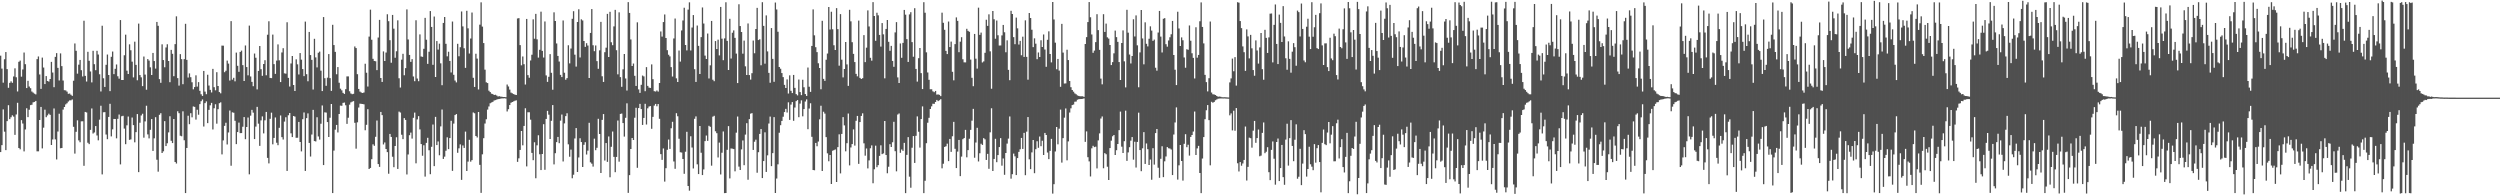 <svg xmlns="http://www.w3.org/2000/svg" width="1920" height="150"><path fill="#4f4f4f" d="M0 42.731h1v74.078H0zM1 52.691h1v58.796H1zM2 63.468h1v20.553H2zM3 45.5h1v55.644H3zM4 40.006h1v75.32H4zM5 53.099h1v39.925H5zM6 67.424h1v13.354H6zM7 63.618h1v27.89H7zM8 62.481h1v27.559H8zM9 63.572h1v25.024H9zM10 58.703h1v30.826H10zM11 52.497h1v51.077H11zM12 59.352h1v28.539H12zM13 70.244h1v8.708H13zM14 47.45h1v66.226H14zM15 46.533h1v68.157H15zM16 58.874h1v33.366H16zM17 53.355h1v41.534H17zM18 40.362h1v75.923H18zM19 49.285h1v50.165H19zM20 67.635h1v15.499H20zM21 62.075h1v27.874H21zM22 66.445h1v17.819H22zM23 67.752h1v12.969H23zM24 70.28h1v10.139H24zM25 71.13h1v7.478H25zM26 71.913h1v6.357H26zM27 72.488h1v5.031H27zM28 45.399h1v70.847H28zM29 43.356h1v72.883H29zM30 57.184h1v34.975H30zM31 68.227h1v13.877H31zM32 44.225h1v69.769H32zM33 51.871h1v46.164H33zM34 64.545h1v19.666H34zM35 58.437h1v31.574H35zM36 62.193h1v26.443H36zM37 62.657h1v24.619H37zM38 60.697h1v27.535H38zM39 47.506h1v63.873H39zM40 55.706h1v51.426H40zM41 66.98h1v16.343H41zM42 43.67h1v63.377H42zM43 40.829h1v81.633H43zM44 52.12h1v48.891H44zM45 61.792h1v25.569H45zM46 41.027h1v72.854H46zM47 50.783h1v62.901H47zM48 61.866h1v22.285H48zM49 69.266h1v12.905H49zM50 69.414h1v10.768H50zM51 70.358h1v8.954H51zM52 72.018h1v5.963H52zM53 71.813h1v5.284H53zM54 72.737h1v4.337H54zM55 73.615h1v2.759H55zM56 61.995h1v35.385H56zM57 33.377h1v84.58H57zM58 39.019h1v62.2H58zM59 56.588h1v35.815H59zM60 49.65h1v58.183H60zM61 46.017h1v63.259H61zM62 53.932h1v39.262H62zM63 58.718h1v34.391H63zM64 15.908h1v111.409H64zM65 58.248h1v27.727H65zM66 62.596h1v23.795H66zM67 39.8h1v69.836H67zM68 46.699h1v64.011H68zM69 54.907h1v44.814H69zM70 63.266h1v20.056H70zM71 39.027h1v63.512H71zM72 49.303h1v52.45H72zM73 53.923h1v42.914H73zM74 38.999h1v65.038H74zM75 41.907h1v65.852H75zM76 57.04h1v34.884H76zM77 70.264h1v10.938H77zM78 19.749h1v114.172H78zM79 60.1h1v26.126H79zM80 66.775h1v19.354H80zM81 49.775h1v53.538H81zM82 41.882h1v65.006H82zM83 57.624h1v32.203H83zM84 69.991h1v9.708H84zM85 43.606h1v61.134H85zM86 39.583h1v59.739H86zM87 56.958h1v34.379H87zM88 52.814h1v38.563H88zM89 49.485h1v56.732H89zM90 58.573h1v32.647H90zM91 60.423h1v27.55H91zM92 15.396h1v110.865H92zM93 61.454h1v27.814H93zM94 61.451h1v27.48H94zM95 42.448h1v56.336H95zM96 26.62h1v84.111H96zM97 54.256h1v42.014H97zM98 56.812h1v32.674H98zM99 34.055h1v73.36H99zM100 38.606h1v68.446H100zM101 47.386h1v42.875H101zM102 59.438h1v36.65H102zM103 31.983h1v77.313H103zM104 49.808h1v51.672H104zM105 61.639h1v25.965H105zM106 18.139h1v114.076H106zM107 57.629h1v36.647H107zM108 59.371h1v29.323H108zM109 66.133h1v21.226H109zM110 43.415h1v62.313H110zM111 57.271h1v35.969H111zM112 68.938h1v12.255H112zM113 45.361h1v57.862H113zM114 46.518h1v59.795H114zM115 51.723h1v47.955H115zM116 57.575h1v33.866H116zM117 40.675h1v75.258H117zM118 46.901h1v59.353H118zM119 52.662h1v37.353H119zM120 16.87h1v105.79H120zM121 19.808h1v112.044H121zM122 60.751h1v27.418H122zM123 63.61h1v23.332H123zM124 34.029h1v83.453H124zM125 46.127h1v70.114H125zM126 51.641h1v41.387H126zM127 36.45h1v75.744H127zM128 33.986h1v76.029H128zM129 46.86h1v54.839H129zM130 63.131h1v26.145H130zM131 38.309h1v69.849H131zM132 41.306h1v68.56H132zM133 58.509h1v32.888H133zM134 33.893h1v90.544H134zM135 12.526h1v113.094H135zM136 60.021h1v25.442H136zM137 65.744h1v21.213H137zM138 41.569h1v62.68H138zM139 45.413h1v59.261H139zM140 64.671h1v20.831H140zM141 45.431h1v62.285H141zM142 18.294h1v129.971H142zM143 46.001h1v67.637H143zM144 59.53h1v29.374H144zM145 56.385h1v38.979H145zM146 59.306h1v27.607H146zM147 63.178h1v26.924H147zM148 68.609h1v13.171H148zM149 66.882h1v15.174H149zM150 57.857h1v34.001H150zM151 66.496h1v17.789H151zM152 63.097h1v25.04H152zM153 69.718h1v10.235H153zM154 72.415h1v5.299H154zM155 73.689h1v2.699H155zM156 54.48h1v42.71H156zM157 70.356h1v8.838H157zM158 72.364h1v5.489H158zM159 57.408h1v37.139H159zM160 65.669h1v18.688H160zM161 68.999h1v11.92H161zM162 71.033h1v7.991H162zM163 52.913h1v46.535H163zM164 66.947h1v16.219H164zM165 69.351h1v10.713H165zM166 55.443h1v39.539H166zM167 66.035h1v17.833H167zM168 70.722h1v8.546H168zM169 71.701h1v6.914H169zM170 35.013h1v83.584H170zM171 35.074h1v72.767H171zM172 55.462h1v41.211H172zM173 54.345h1v39.896H173zM174 46.558h1v64.368H174zM175 48.868h1v52.855H175zM176 61.874h1v22.993H176zM177 16.219h1v111.052H177zM178 61.195h1v25.093H178zM179 59.759h1v26.8H179zM180 62.484h1v30.309H180zM181 40.374h1v70.33H181zM182 50.517h1v50.889H182zM183 55.157h1v38.994H183zM184 39.865h1v62.367H184zM185 38.873h1v63.33H185zM186 50.009h1v47.347H186zM187 62.212h1v27.72H187zM188 34.908h1v72.011H188zM189 51.488h1v46.032H189zM190 57.849h1v32.402H190zM191 19.659h1v114.215H191zM192 58.701h1v30.142H192zM193 62.882h1v21.485H193zM194 66.225h1v20.28H194zM195 41.1h1v65.728H195zM196 44.359h1v52.89H196zM197 68.663h1v13.409H197zM198 54.475h1v40.493H198zM199 35.332h1v76.688H199zM200 53.15h1v39.335H200zM201 58.221h1v31.152H201zM202 49.173h1v53.283H202zM203 46.219h1v46.201H203zM204 57.812h1v28.176H204zM205 26.69h1v94.565H205zM206 16.33h1v109.154H206zM207 59.828h1v31.389H207zM208 59.999h1v26.554H208zM209 26.554h1v84.31H209zM210 49.236h1v56.674H210zM211 56.748h1v33.456H211zM212 46.52h1v63.085H212zM213 34.103h1v77.416H213zM214 46.333h1v51.818H214zM215 63.03h1v25.651H215zM216 40.303h1v65.019H216zM217 37h1v70.152H217zM218 56.334h1v37.047H218zM219 56.594h1v33.464H219zM220 17.085h1v114.186H220zM221 59.794h1v28.71H221zM222 66.441h1v20.365H222zM223 48.721h1v53.698H223zM224 43.031h1v62.235H224zM225 65.285h1v23.811H225zM226 69.892h1v19.66H226zM227 45.549h1v60.285H227zM228 49.4h1v56.402H228zM229 57.187h1v36.443H229zM230 40.753h1v68.29H230zM231 45.824h1v70.43H231zM232 53.057h1v38.476H232zM233 58.474h1v27.909H233zM234 16.588h1v114.676H234zM235 57.01h1v33.739H235zM236 62.398h1v24.697H236zM237 24.512h1v85.254H237zM238 42.312h1v77.879H238zM239 45.998h1v57.32H239zM240 68.739h1v15.625H240zM241 29.808h1v78.516H241zM242 44.099h1v64.532H242zM243 51.763h1v38.321H243zM244 40.508h1v64.276H244zM245 39.613h1v67.579H245zM246 54.283h1v40.739H246zM247 69.922h1v11.059H247zM248 13.125h1v113.633H248zM249 60.079h1v26.218H249zM250 65.914h1v20.565H250zM251 59.66h1v34.091H251zM252 41.529h1v63.699H252zM253 60.004h1v30.396H253zM254 69.791h1v10.081H254zM255 19.07h1v129.188H255zM256 34.598h1v81.076H256zM257 39.819h1v59.774H257zM258 57.034h1v38.901H258zM259 51.505h1v50.207H259zM260 63.534h1v24.019H260zM261 68.105h1v12.974H261zM262 69.353h1v11.877H262zM263 71.339h1v7.657H263zM264 72.159h1v6.581H264zM265 68.505h1v12.355H265zM266 58.694h1v36.419H266zM267 58.682h1v31.735H267zM268 70.093h1v10.307H268zM269 71.802h1v6.845H269zM270 72.334h1v5.742H270zM271 72.038h1v5.634H271zM272 35.685h1v58.624H272zM273 36.928h1v77.265H273zM274 56.966h1v37.003H274zM275 68.324h1v14.24H275zM276 70.367h1v9.263H276zM277 71.055h1v8.727H277zM278 71.427h1v8.446H278zM279 71.001h1v9.119H279zM280 48.937h1v51.092H280zM281 55.871h1v39.987H281zM282 66.468h1v17.412H282zM283 28.133h1v101.679H283zM284 7.406h1v121.58H284zM285 30.494h1v91.751H285zM286 45.139h1v65.713H286zM287 46.847h1v65.128H287zM288 47.031h1v58.042H288zM289 53.887h1v38.67H289zM290 28.828h1v97.195H290zM291 15.264h1v112.888H291zM292 59.915h1v26.065H292zM293 62.93h1v25.494H293zM294 39.452h1v71.492H294zM295 46.866h1v62.55H295zM296 40.347h1v74.098H296zM297 10.957h1v105.902H297zM298 16.306h1v117.098H298zM299 30.852h1v71.988H299zM300 48.177h1v56.964H300zM301 11.485h1v108.911H301zM302 21.996h1v106.431H302zM303 44.355h1v67.748H303zM304 39.377h1v66.036H304zM305 15.613h1v114.144H305zM306 60.087h1v25.648H306zM307 67.205h1v19.244H307zM308 45.848h1v57.606H308zM309 41.337h1v65.536H309zM310 57.792h1v32.915H310zM311 52.305h1v39.78H311zM312 7.204h1v126.788H312zM313 30.323h1v88.302H313zM314 42.183h1v61.64H314zM315 47.512h1v54.344H315zM316 45.431h1v61H316zM317 58.727h1v31.764H317zM318 62.337h1v24.166H318zM319 15.557h1v109.904H319zM320 60.312h1v31.383H320zM321 62.337h1v26.847H321zM322 26.401h1v72.996H322zM323 43.37h1v67.255H323zM324 43.698h1v75.906H324zM325 37.461h1v74.12H325zM326 13.697h1v121.924H326zM327 30.52h1v79.225H327zM328 49.073h1v56.744H328zM329 39.752h1v75.671H329zM330 8.484h1v125.323H330zM331 20.702h1v92.062H331zM332 49.776h1v45.889H332zM333 12.7h1v114.871H333zM334 59.16h1v30.583H334zM335 31.542h1v79.887H335zM336 38.1h1v70.541H336zM337 33.512h1v85.735H337zM338 48.654h1v48.427H338zM339 65.445h1v18.671H339zM340 17.622h1v104.439H340zM341 13.042h1v107.259H341zM342 33.63h1v82.159H342zM343 43.249h1v62.209H343zM344 39.734h1v74.79H344zM345 46.779h1v59.243H345zM346 55.676h1v37.103H346zM347 16.53h1v114.692H347zM348 57.472h1v37.431H348zM349 61.853h1v26.494H349zM350 63.289h1v24.333H350zM351 33.636h1v83.718H351zM352 43.226h1v70.701H352zM353 36.235h1v74.652H353zM354 8.799h1v129.327H354zM355 20.279h1v91.454H355zM356 37.067h1v76.561H356zM357 52.144h1v48.908H357zM358 8.304h1v123.025H358zM359 21.764h1v102.326H359zM360 41.132h1v66.255H360zM361 29.567h1v94.568H361zM362 9.607h1v113.373H362zM363 59.742h1v26.645H363zM364 66.742h1v20.261H364zM365 41.25h1v63.206H365zM366 45.004h1v60.569H366zM367 68.718h1v17.321H367zM368 18.953h1v107.672H368zM369 1.783h1v146.318H369zM370 20.411h1v98.1H370zM371 33.092h1v73.02H371zM372 53.5h1v41.4H372zM373 63.206h1v28.397H373zM374 63.797h1v20.385H374zM375 69.646h1v12.095H375zM376 70.718h1v8.574H376zM377 71.925h1v6.765H377zM378 72.221h1v6.017H378zM379 72.969h1v4.219H379zM380 72.776h1v4.113H380zM381 73.389h1v3.083H381zM382 74.071h1v2.07H382zM383 73.897h1v2.105H383zM384 74.18h1v1.585H384zM385 74.308h1v1.251H385zM386 74.506h1v1.048H386zM387 74.485h1v1H387zM388 74.665h1v1H388zM389 64.895h1v20.711H389zM390 66.421h1v17.42H390zM391 68.82h1v11.896H391zM392 71.101h1v7.821H392zM393 71.661h1v6.685H393zM394 72.248h1v5.613H394zM395 72.722h1v4.618H395zM396 72.973h1v4.063H396zM397 14.185h1v110.141H397zM398 13.95h1v107.628H398zM399 34.677h1v80.464H399zM400 50.196h1v50.425H400zM401 43.353h1v68.251H401zM402 49.294h1v47.411H402zM403 64.942h1v18.216H403zM404 14.559h1v113.248H404zM405 57.707h1v28.526H405zM406 59.704h1v26.515H406zM407 46.414h1v45.504H407zM408 42.011h1v75.416H408zM409 14.865h1v108.17H409zM410 29.769h1v79.516H410zM411 10.625h1v126.269H411zM412 30.204h1v81.391H412zM413 44.244h1v59.615H413zM414 38.267h1v80.205H414zM415 8.941h1v121.666H415zM416 39.066h1v79.181H416zM417 44.209h1v51.175H417zM418 16.491h1v113.929H418zM419 57.916h1v33.418H419zM420 62.868h1v22.301H420zM421 58.99h1v29.053H421zM422 41.591h1v65.149H422zM423 55.906h1v36.851H423zM424 68.916h1v11.791H424zM425 9.492h1v116.751H425zM426 16.139h1v101.498H426zM427 33.369h1v75.812H427zM428 42.979h1v62.177H428zM429 47.263h1v62.711H429zM430 57.512h1v35.14H430zM431 59.18h1v28.784H431zM432 15.74h1v108.287H432zM433 55.849h1v38.907H433zM434 61.242h1v27.952H434zM435 60.014h1v26.961H435zM436 34.741h1v76.132H436zM437 48.708h1v71.689H437zM438 37.265h1v77.638H438zM439 14.424h1v122.502H439zM440 8.594h1v125.601H440zM441 42.002h1v64.359H441zM442 51.144h1v47.204H442zM443 16.902h1v115.214H443zM444 7.096h1v113.851H444zM445 44.152h1v62.018H445zM446 14.837h1v94.286H446zM447 15.715h1v112.525H447zM448 31.504h1v79.723H448zM449 35.977h1v73.229H449zM450 33.201h1v85.468H450zM451 34.965h1v80.738H451zM452 59.885h1v34.438H452zM453 25.27h1v99.397H453zM454 6.958h1v118.754H454zM455 34.769h1v93.159H455zM456 39.333h1v67.184H456zM457 34.905h1v80.43H457zM458 46.932h1v66.578H458zM459 52.861h1v38.358H459zM460 38.646h1v64.261H460zM461 16.791h1v116.057H461zM462 58.556h1v33.516H462zM463 62.922h1v24.659H463zM464 40.068h1v83.195H464zM465 36.588h1v73.291H465zM466 10.655h1v113.635H466zM467 43.758h1v61.061H467zM468 9.083h1v127.062H468zM469 32.462h1v80.271H469zM470 34.736h1v66.276H470zM471 20.299h1v100.173H471zM472 7.561h1v124.693H472zM473 38.577h1v81.951H473zM474 57.101h1v35.452H474zM475 9.486h1v114.692H475zM476 59.249h1v28.257H476zM477 66.688h1v20.48H477zM478 53.259h1v41.268H478zM479 41.497h1v63.391H479zM480 60.269h1v30.211H480zM481 69.535h1v9.836H481zM482 1.615h1v146.529H482zM483 9.934h1v124.553H483zM484 30.297h1v84.127H484zM485 50.667h1v55.314H485zM486 48.816h1v58.68H486zM487 58.198h1v32.221H487zM488 65.984h1v16.803H488zM489 17.128h1v111.765H489zM490 68.68h1v14.303H490zM491 71.334h1v8.429H491zM492 65.106h1v18.661H492zM493 58.028h1v37.939H493zM494 58.673h1v31.893H494zM495 70.016h1v9.725H495zM496 51.543h1v44.101H496zM497 65.971h1v17.242H497zM498 67.265h1v14.539H498zM499 67.54h1v13.942H499zM500 49.477h1v49.444H500zM501 60.837h1v28.918H501zM502 70.017h1v11.067H502zM503 70.271h1v9.534H503zM504 69.471h1v12.159H504zM505 70.358h1v9.556H505zM506 63.765h1v27.497H506zM507 24.145h1v94.215H507zM508 28.112h1v94.651H508zM509 16.944h1v97.071H509zM510 11.084h1v128.369H510zM511 29.16h1v100.025H511zM512 38.53h1v76.495H512zM513 42.036h1v65.099H513zM514 43.337h1v71.023H514zM515 51.576h1v46.924H515zM516 58.759h1v34.766H516zM517 29.562h1v94.437H517zM518 14.248h1v115.404H518zM519 60.14h1v26.815H519zM520 62.952h1v26.316H520zM521 38.828h1v67.743H521zM522 47.29h1v69.67H522zM523 23.397h1v93.75H523zM524 15.733h1v106.365H524zM525 5.941h1v127.557H525zM526 34.543h1v81.997H526zM527 38.713h1v62.499H527zM528 7.358h1v135.487H528zM529 1.772h1v144.663H529zM530 38.759h1v65.907H530zM531 21.17h1v92.134H531zM532 11.547h1v117.838H532zM533 53.143h1v38.104H533zM534 62.926h1v26.46H534zM535 19.618h1v106.566H535zM536 35.206h1v98.485H536zM537 56.819h1v39.935H537zM538 28.521h1v88.798H538zM539 5.717h1v128.732H539zM540 18.096h1v111.989H540zM541 42.68h1v65.706H541zM542 45.31h1v58.771H542zM543 25.746h1v82.418H543zM544 60.255h1v36.383H544zM545 50.174h1v47.208H545zM546 16.076h1v111.143H546zM547 61.257h1v28.353H547zM548 62.37h1v26.572H548zM549 31.542h1v69.276H549zM550 37.682h1v64.626H550zM551 30.445h1v90.513H551zM552 42.562h1v66.953H552zM553 5.331h1v128.675H553zM554 29.679h1v87.604H554zM555 46.22h1v54.739H555zM556 29.506h1v118.815H556zM557 1.74h1v146.479H557zM558 31.406h1v83.662H558zM559 53.776h1v43.093H559zM560 14.445h1v122.57H560zM561 44.932h1v69.07H561zM562 25.116h1v89.067H562zM563 23.343h1v91.119H563zM564 29.096h1v102.498H564zM565 41.141h1v60.747H565zM566 63.808h1v25.7H566zM567 3.287h1v124.687H567zM568 20.041h1v110.534H568zM569 24.589h1v90.128H569zM570 41.215h1v66.657H570zM571 31.16h1v95.712H571zM572 50.953h1v52.441H572zM573 57.615h1v37.002H573zM574 18.024h1v120.012H574zM575 57.632h1v33.871H575zM576 61.129h1v26.176H576zM577 56.206h1v30.656H577zM578 31.125h1v84.013H578zM579 40.92h1v67.92H579zM580 22.282h1v84.963H580zM581 6.053h1v126.597H581zM582 30.773h1v86.135H582zM583 30.169h1v72.697H583zM584 50.136h1v49.007H584zM585 1.687h1v135.071H585zM586 19.884h1v103.812H586zM587 48.905h1v52.748H587zM588 11.836h1v120.231H588zM589 39.467h1v79.819H589zM590 55.942h1v38.929H590zM591 63.554h1v25.999H591zM592 21.578h1v106.017H592zM593 45.235h1v72.355H593zM594 62.798h1v27.18H594zM595 1.933h1v146.292H595zM596 7.287h1v129.826H596zM597 24.347h1v101.884H597zM598 51.457h1v50.469H598zM599 52.768h1v43.393H599zM600 56.091h1v36.787H600zM601 59.263h1v30.385H601zM602 65.203h1v20.869H602zM603 67.563h1v16.057H603zM604 61.001h1v25.445H604zM605 71.816h1v6.786H605zM606 57.838h1v34.246H606zM607 69.723h1v10.617H607zM608 71.485h1v6.927H608zM609 57.573h1v35.208H609zM610 67.481h1v15.104H610zM611 72.279h1v5.404H611zM612 73.245h1v3.603H612zM613 61.065h1v28.962H613zM614 70.687h1v8.854H614zM615 73.08h1v3.969H615zM616 61.255h1v28.079H616zM617 67.017h1v16.769H617zM618 72.259h1v5.721H618zM619 73.679h1v2.649H619zM620 51.871h1v47.356H620zM621 66.621h1v16.724H621zM622 70.533h1v8.794H622zM623 35.279h1v69.795H623zM624 7.237h1v123.316H624zM625 27.151h1v103.616H625zM626 36.241h1v73.53H626zM627 40.037h1v72.295H627zM628 48.598h1v60.123H628zM629 52.219h1v39.414H629zM630 68.577h1v12.61H630zM631 15.955h1v115.376H631zM632 60.55h1v25.281H632zM633 62.126h1v25.096H633zM634 45.9h1v59.437H634zM635 41.097h1v76.678H635zM636 5.39h1v118.457H636zM637 22.66h1v96.398H637zM638 9.037h1v132.275H638zM639 22.495h1v93.262H639zM640 34.777h1v80.535H640zM641 38.421h1v76.376H641zM642 6.245h1v133.526H642zM643 22.359h1v90.625H643zM644 50.453h1v52.689H644zM645 10.833h1v122.332H645zM646 45.823h1v57.017H646zM647 59.423h1v30.539H647zM648 52.978h1v43.32H648zM649 32.257h1v83.989H649zM650 49.437h1v60.538H650zM651 65.924h1v21.292H651zM652 7.538h1v119.479H652zM653 16.374h1v96.887H653zM654 32.414h1v78.204H654zM655 41.355h1v58.047H655zM656 47.659h1v64.149H656zM657 56.728h1v36.049H657zM658 58.622h1v30.421H658zM659 15.829h1v110.01H659zM660 59.795h1v33.937H660zM661 60.693h1v28.364H661zM662 60.054h1v26.975H662zM663 26.964h1v83.113H663zM664 47.712h1v71.855H664zM665 36.595h1v77.436H665zM666 7.986h1v121.366H666zM667 20.303h1v102.905H667zM668 44.38h1v69.488H668zM669 46.617h1v65.049H669zM670 1.62h1v139.137H670zM671 12.297h1v117.714H671zM672 31.352h1v80.524H672zM673 9.791h1v118.598H673zM674 11.796h1v115.007H674zM675 26.823h1v92.899H675zM676 35.794h1v75.838H676zM677 17.703h1v100.694H677zM678 26.344h1v91.49H678zM679 60.137h1v32.768H679zM680 22.233h1v96.8H680zM681 15.38h1v117.675H681zM682 32.093h1v95.974H682zM683 39.028h1v71.736H683zM684 35.236h1v77.663H684zM685 46.815h1v62.463H685zM686 51.321h1v42.243H686zM687 24.861h1v91.252H687zM688 16.988h1v114.604H688zM689 59.467h1v28.473H689zM690 63.748h1v23.374H690zM691 33.376h1v83.952H691zM692 44.382h1v70.43H692zM693 32.931h1v82.919H693zM694 7.648h1v102.059H694zM695 11.276h1v137.035H695zM696 30.069h1v88.872H696zM697 47.587h1v57.748H697zM698 11.04h1v124.635H698zM699 9.36h1v134.807H699zM700 32.352h1v81.12H700zM701 43.547h1v60.96H701zM702 6.315h1v118.839H702zM703 52.963h1v51.34H703zM704 62.682h1v26.69H704zM705 44.694h1v56.469H705zM706 36.874h1v76.489H706zM707 56.155h1v35.295H707zM708 68.393h1v13.296H708zM709 1.687h1v146.643H709zM710 9.779h1v129.05H710zM711 40.183h1v69.784H711zM712 55.633h1v38.648H712zM713 61.281h1v29.199H713zM714 68.569h1v15.12H714zM715 68.566h1v13.106H715zM716 70.146h1v9.502H716zM717 70.826h1v8.938H717zM718 69.847h1v8.467H718zM719 72.664h1v4.084H719zM720 72.522h1v5.126H720zM721 72.837h1v4.186H721zM722 73.815h1v2.345H722zM723 9.732h1v119.563H723zM724 17.503h1v108.251H724zM725 22.884h1v89.973H725zM726 39.073h1v73.277H726zM727 41.534h1v68.822H727zM728 16.556h1v107.175H728zM729 36.157h1v70.538H729zM730 31.951h1v84.673H730zM731 55.14h1v49.504H731zM732 61.709h1v31.863H732zM733 33.878h1v80.413H733zM734 13.345h1v115.715H734zM735 16.022h1v100.395H735zM736 40.103h1v67.372H736zM737 31.994h1v103.288H737zM738 28.582h1v91.697H738zM739 45.504h1v61.424H739zM740 47.867h1v58.166H740zM741 47.906h1v51.808H741zM742 22.095h1v98.741H742zM743 23.71h1v91.603H743zM744 24.403h1v82.139H744zM745 45.796h1v53.922H745zM746 59.753h1v32.94H746zM747 66.209h1v17.414H747zM748 26.046h1v95.096H748zM749 45.035h1v64.419H749zM750 52.667h1v45.49H750zM751 5.906h1v118.105H751zM752 26.775h1v90.951H752zM753 25.041h1v85.348H753zM754 47.981h1v63.344H754zM755 47.138h1v58.959H755zM756 40.568h1v66.441H756zM757 15.17h1v107.643H757zM758 19.89h1v98.26H758zM759 11.014h1v118.647H759zM760 39.443h1v62.18H760zM761 68.129h1v15.029H761zM762 8.452h1v122.887H762zM763 14.818h1v107.265H763zM764 29.757h1v76.84H764zM765 15.786h1v108.791H765zM766 27.08h1v92.025H766zM767 34.987h1v77.983H767zM768 34.924h1v71.168H768zM769 27.199h1v100.031H769zM770 19.135h1v102.547H770zM771 24.794h1v109.456H771zM772 40.152h1v77.338H772zM773 30.952h1v79.352H773zM774 53.682h1v52.771H774zM775 61.571h1v27.85H775zM776 8.305h1v128.889H776zM777 10.739h1v123.03H777zM778 28.54h1v89.413H778zM779 33.937h1v86.13H779zM780 13.495h1v120.939H780zM781 21.76h1v99.652H781zM782 34.199h1v82.414H782zM783 31.398h1v83.254H783zM784 42.421h1v63.5H784zM785 28.156h1v86.23H785zM786 43.722h1v58.296H786zM787 15.612h1v118.963H787zM788 43.685h1v57.42H788zM789 61.175h1v28.729H789zM790 9.98h1v112.39H790zM791 13.822h1v116.082H791zM792 22.818h1v94.204H792zM793 36.218h1v71.285H793zM794 29.444h1v103.584H794zM795 33.523h1v81.071H795zM796 45.477h1v63.006H796zM797 40.271h1v73.243H797zM798 43.756h1v61.113H798zM799 30.93h1v81.338H799zM800 36.112h1v71.961H800zM801 26.491h1v92.556H801zM802 38.053h1v64.02H802zM803 51.293h1v52.382H803zM804 30.559h1v86.607H804zM805 24.058h1v98.15H805zM806 41.453h1v74.401H806zM807 47.935h1v58.726H807zM808 1.56h1v147.115H808zM809 14.943h1v126.53H809zM810 32.777h1v83.558H810zM811 53.172h1v44.344H811zM812 45.239h1v65.622H812zM813 54.238h1v44.597H813zM814 66.662h1v17.527H814zM815 18.308h1v106.567H815zM816 40.423h1v65.664H816zM817 64.163h1v26.189H817zM818 64.074h1v19.237H818zM819 38.206h1v84.947H819zM820 46.129h1v62.444H820zM821 62.203h1v24.243H821zM822 66.969h1v16.213H822zM823 69.138h1v11.539H823zM824 70.417h1v9.854H824zM825 71.742h1v6.38H825zM826 72.373h1v5.608H826zM827 73.254h1v3.355H827zM828 73.686h1v2.502H828zM829 73.922h1v2.181H829zM830 73.93h1v2.086H830zM831 73.957h1v1.983H831zM832 74.383h1v1.202H832zM833 33.809h1v75.123H833zM834 28.512h1v72.423H834zM835 16.961h1v103.761H835zM836 1.588h1v122.362H836zM837 13.284h1v122.255H837zM838 26.464h1v87.459H838zM839 40.538h1v71.423H839zM840 38.841h1v74.174H840zM841 32.336h1v80.321H841zM842 10.913h1v118.428H842zM843 23.167h1v84.652H843zM844 38.292h1v64.175H844zM845 60.369h1v30.648H845zM846 64.742h1v24.723H846zM847 10.89h1v118.35H847zM848 24.504h1v93.117H848zM849 18.101h1v100.389H849zM850 28.679h1v99.365H850zM851 29.633h1v108.595H851zM852 34.571h1v79.136H852zM853 49.947h1v58.087H853zM854 47.735h1v56.902H854zM855 40.952h1v62.705H855zM856 23.477h1v95.557H856zM857 28.54h1v86.826H857zM858 32.172h1v78.444H858zM859 47.65h1v52.277H859zM860 61.423h1v24.292H860zM861 33h1v79.622H861zM862 23.345h1v94.163H862zM863 47.091h1v61.327H863zM864 67.123h1v17.858H864zM865 7.538h1v116.032H865zM866 25.078h1v91.962H866zM867 41.876h1v71.18H867zM868 48.731h1v59.288H868zM869 43h1v62.261H869zM870 14.789h1v107.828H870zM871 28.005h1v80.828H871zM872 11.824h1v116.817H872zM873 34.817h1v74.175H873zM874 67.016h1v19.527H874zM875 40.264h1v74.998H875zM876 7.677h1v123.817H876zM877 29.56h1v84.343H877zM878 49.383h1v52.106H878zM879 17.166h1v108.725H879zM880 33.644h1v76.555H880zM881 35.621h1v78.974H881zM882 29.756h1v96.974H882zM883 20.208h1v102.304H883zM884 23.487h1v114.561H884zM885 31.379h1v82.452H885zM886 30.393h1v96.015H886zM887 51.997h1v50.224H887zM888 54.272h1v44.822H888zM889 24.998h1v103.807H889zM890 8.42h1v128.122H890zM891 28.096h1v93.875H891zM892 40.292h1v72.054H892zM893 14.381h1v121.656H893zM894 13.91h1v109.976H894zM895 33.96h1v86.221H895zM896 35.865h1v77.068H896zM897 31.092h1v82.753H897zM898 28.632h1v85.444H898zM899 26.34h1v88.517H899zM900 16.078h1v118.389H900zM901 42.265h1v61.031H901zM902 53.579h1v40.46H902zM903 65.355h1v17.128H903zM904 8.993h1v128.92H904zM905 21.884h1v105.084H905zM906 35.303h1v76.039H906zM907 28.698h1v94.962H907zM908 30.918h1v107.802H908zM909 44.153h1v66.277H909zM910 52.02h1v51.031H910zM911 37.829h1v75.203H911zM912 38.241h1v72.913H912zM913 19.547h1v99.962H913zM914 31.307h1v73.859H914zM915 40.884h1v62.81H915zM916 44.457h1v56.551H916zM917 60.26h1v25.371H917zM918 20.931h1v98.088H918zM919 44.279h1v69.692H919zM920 42.209h1v69.823H920zM921 16.313h1v116.538H921zM922 1.847h1v146.457H922zM923 20.701h1v101.03H923zM924 33.314h1v71.952H924zM925 57.503h1v34.025H925zM926 63.068h1v21.637H926zM927 70.178h1v10.512H927zM928 60.079h1v32.173H928zM929 16.539h1v110.445H929zM930 71.041h1v7.159H930zM931 72.421h1v6.476H931zM932 72.552h1v5.738H932zM933 72.966h1v4.035H933zM934 73.704h1v2.664H934zM935 74.308h1v1.503H935zM936 74.156h1v1.536H936zM937 74.277h1v1.337H937zM938 74.639h1v1H938zM939 74.686h1v1H939zM940 74.647h1v1H940zM941 74.706h1v1H941zM942 74.784h1v1H942zM943 74.85h1v1H943zM944 63.284h1v25.287H944zM945 60.201h1v26.901H945zM946 45.013h1v55.146H946zM947 54.733h1v30.286H947zM948 43.871h1v56.514H948zM949 65.723h1v17.287H949zM950 1.682h1v123.691H950zM951 2.059h1v129.635H951zM952 16.179h1v108.266H952zM953 21.607h1v105.692H953zM954 35.635h1v89.9H954zM955 40.091h1v82.751H955zM956 54.422h1v42.771H956zM957 22.558h1v116.113H957zM958 27.965h1v100.184H958zM959 44.857h1v60.888H959zM960 26.769h1v79.347H960zM961 37.127h1v76.283H961zM962 53.822h1v46.518H962zM963 58.162h1v34.733H963zM964 31.019h1v78.669H964zM965 38.769h1v67.258H965zM966 48.829h1v50.65H966zM967 36.402h1v83.617H967zM968 25.321h1v94.171H968zM969 53.136h1v48.896H969zM970 61.25h1v32.821H970zM971 22.909h1v94.755H971zM972 29.093h1v87.447H972zM973 40.657h1v72.396H973zM974 28.709h1v103.547H974zM975 10.497h1v127.837H975zM976 10.35h1v104.729H976zM977 47.907h1v60.748H977zM978 19.123h1v102.802H978zM979 3.451h1v138.376H979zM980 33.738h1v75.326H980zM981 49.221h1v57.166H981zM982 11.232h1v127.813H982zM983 17.538h1v111.556H983zM984 32.27h1v79.037H984zM985 4.714h1v131.335H985zM986 27.98h1v113.93H986zM987 44.731h1v62.485H987zM988 53.563h1v41.448H988zM989 31.757h1v95.437H989zM990 45.207h1v60.875H990zM991 55.8h1v36.469H991zM992 39.659h1v72.425H992zM993 33.109h1v90.675H993zM994 36.229h1v71.08H994zM995 50.498h1v44.981H995zM996 8.155h1v129.125H996zM997 9.3h1v126.407H997zM998 28.008h1v86.288H998zM999 2.74h1v139.453H999zM1000 22.218h1v103.422H1000zM1001 46.419h1v53.588H1001zM1002 47.795h1v55.227H1002zM1003 20.534h1v115.081H1003zM1004 14.412h1v115.405H1004zM1005 28.141h1v84.532H1005zM1006 37.707h1v88.469H1006zM1007 1.697h1v126.293H1007zM1008 28.211h1v102.492H1008zM1009 20.94h1v89.762H1009zM1010 11.409h1v113.497H1010zM1011 36.991h1v76.84H1011zM1012 37.689h1v73.727H1012zM1013 10.123h1v114.321H1013zM1014 2.622h1v145.087H1014zM1015 34.873h1v74.829H1015zM1016 49.922h1v49.584H1016zM1017 33.335h1v77.397H1017zM1018 33.286h1v78.163H1018zM1019 51.581h1v50.2H1019zM1020 54.591h1v39.117H1020zM1021 28.978h1v81.078H1021zM1022 44.893h1v58.543H1022zM1023 46.209h1v50.655H1023zM1024 25.856h1v98.023H1024zM1025 27.793h1v96.056H1025zM1026 57.67h1v37.02H1026zM1027 61.02h1v30.9H1027zM1028 21.955h1v99.752H1028zM1029 36.112h1v76.909H1029zM1030 37.076h1v69.852H1030zM1031 22.48h1v105.804H1031zM1032 6.469h1v125.983H1032zM1033 32.556h1v87.91H1033zM1034 45.202h1v56.865H1034zM1035 1.536h1v146.776H1035zM1036 6.333h1v132.879H1036zM1037 24.822h1v94.852H1037zM1038 43.847h1v69.836H1038zM1039 23.032h1v91.405H1039zM1040 30.485h1v74.396H1040zM1041 53.383h1v40.14H1041zM1042 1.421h1v147.764H1042zM1043 7.022h1v129.676H1043zM1044 26.124h1v84.332H1044zM1045 63.149h1v27.074H1045zM1046 66.188h1v19.555H1046zM1047 68.653h1v12.729H1047zM1048 70.129h1v10.077H1048zM1049 8.797h1v139.493H1049zM1050 4.88h1v135.99H1050zM1051 36.759h1v85.588H1051zM1052 46.873h1v71.071H1052zM1053 38.445h1v76.9H1053zM1054 42.86h1v61.494H1054zM1055 56.537h1v39.582H1055zM1056 17.563h1v106.006H1056zM1057 39.229h1v85.544H1057zM1058 44.289h1v53.263H1058zM1059 53.796h1v41.979H1059zM1060 8.154h1v120.91H1060zM1061 25.362h1v96.143H1061zM1062 30.742h1v72.758H1062zM1063 14.367h1v127.369H1063zM1064 1.87h1v140.13H1064zM1065 6.323h1v122.371H1065zM1066 28.807h1v94.36H1066zM1067 3.762h1v131.977H1067zM1068 27.529h1v91.606H1068zM1069 44.373h1v60.339H1069zM1070 17.667h1v112.895H1070zM1071 26.322h1v103.73H1071zM1072 28.585h1v85.551H1072zM1073 50.73h1v51.969H1073zM1074 24.124h1v84.309H1074zM1075 36.041h1v74.898H1075zM1076 47.27h1v52.107H1076zM1077 36.456h1v66.95H1077zM1078 27.034h1v85.967H1078zM1079 44.208h1v58.02H1079zM1080 51.091h1v46.252H1080zM1081 21.095h1v107.103H1081zM1082 15.493h1v109.309H1082zM1083 52.983h1v41.181H1083zM1084 24.452h1v96.5H1084zM1085 29.004h1v92.3H1085zM1086 33.707h1v75.458H1086zM1087 46.853h1v57.277H1087zM1088 6.301h1v128.183H1088zM1089 5.007h1v120.787H1089zM1090 35.672h1v78.723H1090zM1091 37.89h1v87.858H1091zM1092 8.539h1v119.11H1092zM1093 27.403h1v96.744H1093zM1094 47.862h1v67.785H1094zM1095 16.355h1v124.988H1095zM1096 18.553h1v118.178H1096zM1097 22.048h1v90.398H1097zM1098 16.578h1v84.743H1098zM1099 5.92h1v131.385H1099zM1100 21.819h1v96.109H1100zM1101 47.863h1v58.491H1101zM1102 32.569h1v96.656H1102zM1103 33.063h1v90.069H1103zM1104 52.248h1v46.382H1104zM1105 54.445h1v38.075H1105zM1106 38.99h1v85.175H1106zM1107 36.686h1v86.654H1107zM1108 50.117h1v46.249H1108zM1109 16.546h1v111.839H1109zM1110 14.585h1v125.93H1110zM1111 28.987h1v84.347H1111zM1112 32.804h1v69.78H1112zM1113 15.629h1v122.066H1113zM1114 28.708h1v87.122H1114zM1115 48.469h1v54.079H1115zM1116 23.096h1v114.607H1116zM1117 1.697h1v137.649H1117zM1118 19.813h1v109.19H1118zM1119 34.845h1v72.003H1119zM1120 1.933h1v139.364H1120zM1121 3.845h1v144.677H1121zM1122 4.789h1v122.109H1122zM1123 23.644h1v105.385H1123zM1124 1.392h1v125.368H1124zM1125 27.73h1v83.995H1125zM1126 51.003h1v48.887H1126zM1127 13.738h1v130.413H1127zM1128 16.395h1v117.249H1128zM1129 40.368h1v67.793H1129zM1130 45.295h1v55.49H1130zM1131 23.472h1v87.003H1131zM1132 38.137h1v68.006H1132zM1133 53.088h1v44.61H1133zM1134 22.76h1v107.888H1134zM1135 27.258h1v96.49H1135zM1136 45.318h1v56.557H1136zM1137 21.205h1v86.077H1137zM1138 21.196h1v102.191H1138zM1139 32.709h1v68.261H1139zM1140 57.082h1v37.652H1140zM1141 22.31h1v101.155H1141zM1142 11.985h1v118.59H1142zM1143 37.715h1v71.45H1143zM1144 43.923h1v59.353H1144zM1145 1.326h1v140.159H1145zM1146 11.087h1v117.904H1146zM1147 37.631h1v72.946H1147zM1148 1.837h1v143.866H1148zM1149 1.676h1v146.332H1149zM1150 19.134h1v99.367H1150zM1151 40.116h1v69.587H1151zM1152 50.045h1v59.703H1152zM1153 59.335h1v31.405H1153zM1154 65.259h1v21.641H1154zM1155 6.505h1v137.328H1155zM1156 1.455h1v146.24H1156zM1157 16.279h1v127.675H1157zM1158 39.822h1v69.662H1158zM1159 49.106h1v50.587H1159zM1160 60.454h1v29.136H1160zM1161 64.354h1v20.392H1161zM1162 6.407h1v135.263H1162zM1163 1.441h1v147.473H1163zM1164 19.124h1v124.773H1164zM1165 30.804h1v87.174H1165zM1166 41.104h1v61.71H1166zM1167 49.205h1v52.597H1167zM1168 55.987h1v32.342H1168zM1169 63.016h1v21.534H1169zM1170 68.125h1v15.908H1170zM1171 69.168h1v11.226H1171zM1172 70.492h1v8.44H1172zM1173 71.586h1v7.003H1173zM1174 72.378h1v5.452H1174zM1175 72.468h1v4.612H1175zM1176 40.667h1v53.998H1176zM1177 20.858h1v114.521H1177zM1178 3.053h1v118.601H1178zM1179 35.411h1v76.797H1179zM1180 46.514h1v71.383H1180zM1181 41.92h1v68.22H1181zM1182 42.741h1v56.578H1182zM1183 61.807h1v24.7H1183zM1184 40.818h1v61.668H1184zM1185 57.201h1v39.81H1185zM1186 47.387h1v44.494H1186zM1187 34.2h1v74.186H1187zM1188 42.26h1v70.181H1188zM1189 32.82h1v91.039H1189zM1190 34.781h1v80.04H1190zM1191 3.013h1v137.888H1191zM1192 32.078h1v76.37H1192zM1193 43.318h1v62.236H1193zM1194 37.266h1v81.213H1194zM1195 11.672h1v119.603H1195zM1196 37.759h1v78.23H1196zM1197 43.551h1v54.98H1197zM1198 14.825h1v113.475H1198zM1199 58.316h1v32.284H1199zM1200 65.444h1v20.7H1200zM1201 58.764h1v32.476H1201zM1202 40.919h1v65.486H1202zM1203 56.41h1v35.38H1203zM1204 68.601h1v12.339H1204zM1205 8.785h1v116.713H1205zM1206 16.473h1v99.834H1206zM1207 33.631h1v76.604H1207zM1208 42.202h1v61.223H1208zM1209 46.854h1v64.303H1209zM1210 57.252h1v35.364H1210zM1211 58.887h1v29.482H1211zM1212 15.176h1v110.381H1212zM1213 59.031h1v35.022H1213zM1214 61.216h1v27.135H1214zM1215 59.651h1v27.264H1215zM1216 34.512h1v81.881H1216zM1217 39.917h1v87.908H1217zM1218 17.828h1v95.64H1218zM1219 15.823h1v123.228H1219zM1220 7.996h1v106.974H1220zM1221 43.068h1v63.439H1221zM1222 51.121h1v46.773H1222zM1223 8.959h1v124.644H1223zM1224 20.884h1v104.376H1224zM1225 43.023h1v60.51H1225zM1226 11.999h1v114.656H1226zM1227 14.685h1v112.007H1227zM1228 31.712h1v79.087H1228zM1229 36.121h1v72.674H1229zM1230 33.19h1v86.498H1230zM1231 35.442h1v80.092H1231zM1232 65.034h1v28.903H1232zM1233 26.551h1v111.686H1233zM1234 14.245h1v117.98H1234zM1235 20.713h1v97.784H1235zM1236 42.612h1v64.603H1236zM1237 23.15h1v98.908H1237zM1238 35.164h1v89.353H1238zM1239 43.603h1v61.221H1239zM1240 33.419h1v78.427H1240zM1241 8.51h1v115.071H1241zM1242 54.911h1v42.027H1242zM1243 56.887h1v38.373H1243zM1244 34.076h1v84.768H1244zM1245 41.857h1v72.605H1245zM1246 30.933h1v83.777H1246zM1247 16.342h1v90.29H1247zM1248 13.671h1v124.252H1248zM1249 30.566h1v83.316H1249zM1250 52.664h1v50.871H1250zM1251 7.952h1v112.419H1251zM1252 12.02h1v119.995H1252zM1253 38.867h1v76.896H1253zM1254 44.132h1v49.089H1254zM1255 6.226h1v121.128H1255zM1256 59.941h1v28.08H1256zM1257 66.534h1v20.524H1257zM1258 52.528h1v52.387H1258zM1259 39.639h1v67.262H1259zM1260 60.403h1v29.718H1260zM1261 70.279h1v9.815H1261zM1262 1.836h1v146.677H1262zM1263 4.521h1v129.038H1263zM1264 30.366h1v92.707H1264zM1265 38.136h1v67.55H1265zM1266 50.704h1v44.627H1266zM1267 60.633h1v26.421H1267zM1268 67.057h1v16.548H1268zM1269 19.458h1v111.21H1269zM1270 69.317h1v12.181H1270zM1271 70.196h1v9.518H1271zM1272 71.871h1v6.668H1272zM1273 72.468h1v5.963H1273zM1274 73.167h1v3.714H1274zM1275 73.657h1v2.819H1275zM1276 73.739h1v2.583H1276zM1277 73.888h1v2.234H1277zM1278 74.16h1v1.674H1278zM1279 74.48h1v1.219H1279zM1280 74.33h1v1.187H1280zM1281 74.527h1v1H1281zM1282 74.657h1v1H1282zM1283 64.689h1v20.747H1283zM1284 67.907h1v13.998H1284zM1285 70.701h1v9.252H1285zM1286 71.543h1v6.971H1286zM1287 71.717h1v6.409H1287zM1288 72.491h1v4.921H1288zM1289 72.832h1v4.339H1289zM1290 20.404h1v107.878H1290zM1291 2.579h1v124.431H1291zM1292 31.524h1v89.431H1292zM1293 41.391h1v71.659H1293zM1294 27.509h1v93.211H1294zM1295 44.052h1v64.447H1295zM1296 55.917h1v33.333H1296zM1297 31.385h1v73.419H1297zM1298 29.447h1v77.614H1298zM1299 39.871h1v65.269H1299zM1300 56.816h1v40.273H1300zM1301 36.581h1v78.856H1301zM1302 40.407h1v76.171H1302zM1303 30.68h1v92.815H1303zM1304 4.279h1v119.507H1304zM1305 24.81h1v87.411H1305zM1306 44.757h1v64.427H1306zM1307 52.207h1v48.086H1307zM1308 8.015h1v122.467H1308zM1309 24.964h1v99.768H1309zM1310 44.101h1v61.96H1310zM1311 20.001h1v94.706H1311zM1312 10.436h1v130.967H1312zM1313 60.461h1v29.803H1313zM1314 59.428h1v29.862H1314zM1315 40.331h1v63.891H1315zM1316 40.957h1v65.25H1316zM1317 65.2h1v22.238H1317zM1318 31.552h1v89.698H1318zM1319 10.44h1v115.209H1319zM1320 22.371h1v89.385H1320zM1321 42.282h1v62.091H1321zM1322 46.625h1v63.726H1322zM1323 50.577h1v57.122H1323zM1324 58.296h1v29.528H1324zM1325 47.873h1v53.694H1325zM1326 9.158h1v125.516H1326zM1327 53.827h1v39.652H1327zM1328 60.599h1v31.025H1328zM1329 39.602h1v77.99H1329zM1330 33.187h1v77.901H1330zM1331 17.058h1v111.262H1331zM1332 32.171h1v73.714H1332zM1333 8.49h1v138.886H1333zM1334 28.449h1v76.443H1334zM1335 48.626h1v51.625H1335zM1336 10.068h1v113.484H1336zM1337 20.086h1v110.802H1337zM1338 32.119h1v87.535H1338zM1339 39.014h1v78.64H1339zM1340 18.681h1v110.553H1340zM1341 35.316h1v71.483H1341zM1342 26.631h1v86.185H1342zM1343 31.638h1v84.522H1343zM1344 20.203h1v104.123H1344zM1345 49.421h1v55.518H1345zM1346 63.577h1v21.702H1346zM1347 19.068h1v116.74H1347zM1348 2.32h1v129.534H1348zM1349 33.702h1v84.528H1349zM1350 38.288h1v72.003H1350zM1351 39.214h1v75.692H1351zM1352 45.851h1v60.801H1352zM1353 56.791h1v40.866H1353zM1354 14.995h1v126.464H1354zM1355 53.758h1v43.397H1355zM1356 49.792h1v46.903H1356zM1357 37.507h1v74.985H1357zM1358 31.93h1v86.92H1358zM1359 37.092h1v77.42H1359zM1360 26.701h1v92.049H1360zM1361 1.906h1v140.529H1361zM1362 30.297h1v90.578H1362zM1363 39.959h1v77.217H1363zM1364 45.626h1v67.987H1364zM1365 8.107h1v124.804H1365zM1366 22.579h1v91.671H1366zM1367 53.134h1v47.661H1367zM1368 9.107h1v117.581H1368zM1369 53.4h1v39.688H1369zM1370 59.23h1v27.114H1370zM1371 66.429h1v23.798H1371zM1372 41.551h1v64.261H1372zM1373 46.859h1v48.375H1373zM1374 68.885h1v13.137H1374zM1375 1.744h1v146.362H1375zM1376 2.675h1v144.985H1376zM1377 34.564h1v78.046H1377zM1378 45.732h1v57.485H1378zM1379 35.213h1v80.401H1379zM1380 49.435h1v46.988H1380zM1381 62.918h1v24.891H1381zM1382 28.093h1v93.517H1382zM1383 16.706h1v109.774H1383zM1384 69.484h1v10.214H1384zM1385 71.154h1v8.301H1385zM1386 33.189h1v80.382H1386zM1387 54.964h1v36.237H1387zM1388 66.62h1v17.07H1388zM1389 49.715h1v45.431H1389zM1390 64.163h1v19.823H1390zM1391 65.833h1v17.228H1391zM1392 67.084h1v15.047H1392zM1393 34.82h1v79.241H1393zM1394 52.595h1v53.134H1394zM1395 66.629h1v16.447H1395zM1396 27.068h1v94.433H1396zM1397 17.242h1v108.01H1397zM1398 69.392h1v11.652H1398zM1399 69.755h1v10.174H1399zM1400 46.148h1v56.597H1400zM1401 51.496h1v48.682H1401zM1402 65.379h1v18.486H1402zM1403 26.947h1v119.979H1403zM1404 1.217h1v137.615H1404zM1405 23.761h1v99.808H1405zM1406 30.888h1v84.161H1406zM1407 8.99h1v129.605H1407zM1408 14.063h1v108.78H1408zM1409 26.152h1v96.32H1409zM1410 26.349h1v91.722H1410zM1411 10.368h1v119.439H1411zM1412 39.945h1v65.796H1412zM1413 52.6h1v48.242H1413zM1414 3.56h1v141.806H1414zM1415 1.856h1v146.421H1415zM1416 10.254h1v112.492H1416zM1417 42.945h1v65.417H1417zM1418 11.425h1v136.945H1418zM1419 37.405h1v74.102H1419zM1420 36.382h1v80.144H1420zM1421 33.456h1v86.941H1421zM1422 28.913h1v83.271H1422zM1423 13.437h1v109.852H1423zM1424 40.858h1v67.406H1424zM1425 24.427h1v97.95H1425zM1426 42.259h1v69.246H1426zM1427 56.072h1v45.197H1427zM1428 19.899h1v108.89H1428zM1429 1.642h1v135.165H1429zM1430 43.831h1v62.743H1430zM1431 63.4h1v24.287H1431zM1432 15.041h1v107.159H1432zM1433 22.753h1v93.965H1433zM1434 27.97h1v82.161H1434zM1435 43.028h1v76.058H1435zM1436 25.884h1v101.553H1436zM1437 15.275h1v103.72H1437zM1438 21.503h1v94.827H1438zM1439 0.667h1v147.081H1439zM1440 20.225h1v95.555H1440zM1441 60.446h1v34.74H1441zM1442 41.717h1v74.841H1442zM1443 1.712h1v146.574H1443zM1444 32.52h1v82.566H1444zM1445 39.594h1v63.198H1445zM1446 16.033h1v127.468H1446zM1447 18.933h1v102.416H1447zM1448 28.833h1v90.086H1448zM1449 41.116h1v73.462H1449zM1450 2.404h1v133.083H1450zM1451 17.29h1v118.088H1451zM1452 30.195h1v84.746H1452zM1453 22.533h1v119.279H1453zM1454 34.571h1v84.05H1454zM1455 49.724h1v51.982H1455zM1456 61.477h1v27.83H1456zM1457 1.879h1v146.26H1457zM1458 14.949h1v111.599H1458zM1459 30.878h1v86.827H1459zM1460 21.154h1v115.268H1460zM1461 15.495h1v119.645H1461zM1462 19.751h1v102.486H1462zM1463 35.062h1v79.277H1463zM1464 15.861h1v126.758H1464zM1465 21.088h1v102.946H1465zM1466 31.615h1v93.344H1466zM1467 11.058h1v123.256H1467zM1468 8.541h1v133.599H1468zM1469 31.257h1v79.417H1469zM1470 48.998h1v51.213H1470zM1471 14.515h1v133.759H1471zM1472 3.398h1v126.578H1472zM1473 22.998h1v94.857H1473zM1474 17.87h1v114.666H1474zM1475 12.558h1v129.346H1475zM1476 41.611h1v74.25H1476zM1477 43.01h1v62.185H1477zM1478 19.169h1v111.58H1478zM1479 29.708h1v84.632H1479zM1480 17.673h1v99.508H1480zM1481 32.97h1v80.1H1481zM1482 27.635h1v103.746H1482zM1483 43.481h1v62.945H1483zM1484 58.23h1v38.344H1484zM1485 1.765h1v137.837H1485zM1486 17.411h1v103.89H1486zM1487 41.425h1v76.732H1487zM1488 31.021h1v81.723H1488zM1489 1.914h1v146.521H1489zM1490 18.437h1v105.401H1490zM1491 33.002h1v74.58H1491zM1492 46.985h1v55.42H1492zM1493 45.408h1v66.978H1493zM1494 56.265h1v36.87H1494zM1495 68.383h1v13.99H1495zM1496 19.97h1v103.28H1496zM1497 43.486h1v53.244H1497zM1498 65.59h1v18.866H1498zM1499 45.507h1v62.512H1499zM1500 37.471h1v86.228H1500zM1501 49.992h1v45.71H1501zM1502 64.466h1v20.379H1502zM1503 67.252h1v15.433H1503zM1504 70.282h1v9.343H1504zM1505 71.336h1v7.98H1505zM1506 72.427h1v5.155H1506zM1507 72.2h1v5.531H1507zM1508 73.335h1v3.269H1508zM1509 73.73h1v2.83H1509zM1510 73.79h1v2.408H1510zM1511 73.996h1v2.107H1511zM1512 74.221h1v1.889H1512zM1513 45.752h1v62.963H1513zM1514 34.169h1v71.313H1514zM1515 16.612h1v104.113H1515zM1516 42.503h1v47.436H1516zM1517 3.067h1v137.313H1517zM1518 33.37h1v81.08H1518zM1519 30.035h1v83.974H1519zM1520 41.869h1v81.96H1520zM1521 25.14h1v108.677H1521zM1522 19.711h1v115.745H1522zM1523 25.117h1v93.837H1523zM1524 15.405h1v113.832H1524zM1525 39.486h1v70.223H1525zM1526 38.972h1v63.154H1526zM1527 18.033h1v97.791H1527zM1528 1.66h1v146.475H1528zM1529 15.853h1v105.983H1529zM1530 30.577h1v79.983H1530zM1531 4.526h1v138.452H1531zM1532 24.897h1v119.812H1532zM1533 36.908h1v72.263H1533zM1534 49.867h1v52.841H1534zM1535 26.311h1v92.366H1535zM1536 40.122h1v67.728H1536zM1537 18.84h1v100.025H1537zM1538 21.591h1v108.832H1538zM1539 27.759h1v96.039H1539zM1540 43.383h1v56.27H1540zM1541 59.829h1v29.162H1541zM1542 1.539h1v133.412H1542zM1543 32.806h1v78.795H1543zM1544 48.502h1v55.245H1544zM1545 29.755h1v88.777H1545zM1546 14.235h1v106.516H1546zM1547 27.024h1v88.831H1547zM1548 45.142h1v65.17H1548zM1549 28.78h1v98.166H1549zM1550 25.487h1v90.694H1550zM1551 16.254h1v102.628H1551zM1552 6.845h1v140.975H1552zM1553 0.618h1v144.057H1553zM1554 31.229h1v76.445H1554zM1555 63.4h1v24.315H1555zM1556 3.477h1v144.607H1556zM1557 1.724h1v135.245H1557zM1558 27.701h1v79.963H1558zM1559 27.404h1v103.624H1559zM1560 9.059h1v132.207H1560zM1561 29.467h1v86.816H1561zM1562 38.087h1v71.843H1562zM1563 7.616h1v126.988H1563zM1564 13.078h1v116.955H1564zM1565 17.668h1v108.276H1565zM1566 38.702h1v78.026H1566zM1567 16.978h1v115.52H1567zM1568 46.373h1v69.076H1568zM1569 59.491h1v32.6H1569zM1570 1.848h1v146.443H1570zM1571 1.707h1v141.553H1571zM1572 28.512h1v86.498H1572zM1573 41.506h1v62.531H1573zM1574 6.152h1v135.627H1574zM1575 20.292h1v107.974H1575zM1576 31.277h1v85.331H1576zM1577 1.649h1v142.88H1577zM1578 19.171h1v110.926H1578zM1579 23.195h1v95.793H1579zM1580 35.976h1v74.307H1580zM1581 3.598h1v145.008H1581zM1582 31.727h1v84.644H1582zM1583 47.848h1v57.144H1583zM1584 12.838h1v113.525H1584zM1585 13.496h1v134.506H1585zM1586 16.748h1v100.135H1586zM1587 37.275h1v79.154H1587zM1588 13.751h1v123.791H1588zM1589 31.985h1v96.7H1589zM1590 37.413h1v72.789H1590zM1591 23.625h1v96.081H1591zM1592 12.086h1v128.967H1592zM1593 22.463h1v106.148H1593zM1594 40.878h1v65.331H1594zM1595 20.063h1v120.83H1595zM1596 16.693h1v100.569H1596zM1597 41.258h1v63.103H1597zM1598 40.155h1v75.596H1598zM1599 1.702h1v139.651H1599zM1600 39.737h1v74.8H1600zM1601 45.127h1v67.32H1601zM1602 1.86h1v146.748H1602zM1603 2.211h1v137.691H1603zM1604 31.576h1v95.872H1604zM1605 43.258h1v60.174H1605zM1606 59.194h1v30.945H1606zM1607 65.105h1v22.306H1607zM1608 68.523h1v13.772H1608zM1609 15.961h1v109.911H1609zM1610 63.509h1v22.606H1610zM1611 70.514h1v8.15H1611zM1612 71.323h1v8.786H1612zM1613 71.647h1v6.005H1613zM1614 72.405h1v4.356H1614zM1615 73.774h1v2.586H1615zM1616 73.808h1v2.752H1616zM1617 74.043h1v2.089H1617zM1618 74.131h1v1.679H1618zM1619 74.285h1v1.296H1619zM1620 74.547h1v1.11H1620zM1621 74.446h1v1.055H1621zM1622 74.656h1v1H1622zM1623 74.732h1v1H1623zM1624 74.792h1v1H1624zM1625 60.203h1v28.352H1625zM1626 63.867h1v21.104H1626zM1627 45.093h1v55.028H1627zM1628 63.024h1v21.977H1628zM1629 43.85h1v56.581H1629zM1630 20.768h1v120.641H1630zM1631 1.925h1v137.675H1631zM1632 12.369h1v113.029H1632zM1633 37.113h1v82.803H1633zM1634 13.105h1v110.213H1634zM1635 33.409h1v87.619H1635zM1636 36.399h1v84.242H1636zM1637 23.044h1v101.05H1637zM1638 27.653h1v108.848H1638zM1639 27.422h1v83.317H1639zM1640 49.291h1v47.538H1640zM1641 32.05h1v75.393H1641zM1642 36.799h1v82.572H1642zM1643 54.127h1v48.56H1643zM1644 48.731h1v48.586H1644zM1645 33.456h1v94.1H1645zM1646 39.91h1v71.553H1646zM1647 48.676h1v48.774H1647zM1648 24.272h1v94.947H1648zM1649 26.276h1v80.496H1649zM1650 53.581h1v49.572H1650zM1651 57.782h1v34.952H1651zM1652 20.878h1v100.597H1652zM1653 37.762h1v73.325H1653zM1654 42.477h1v63.818H1654zM1655 5.22h1v129.692H1655zM1656 5.359h1v123.922H1656zM1657 33.034h1v87.179H1657zM1658 44.694h1v58.49H1658zM1659 5.68h1v126.714H1659zM1660 25.756h1v88.516H1660zM1661 31.512h1v75.597H1661zM1662 24.167h1v115.543H1662zM1663 10.324h1v127.394H1663zM1664 16.025h1v99.586H1664zM1665 41.489h1v68.232H1665zM1666 4.139h1v136.527H1666zM1667 21.945h1v104.063H1667zM1668 46.606h1v65.204H1668zM1669 38.145h1v78.608H1669zM1670 32.204h1v91.437H1670zM1671 45.905h1v60.961H1671zM1672 54.057h1v40.347H1672zM1673 38.996h1v87.087H1673zM1674 41.072h1v80.225H1674zM1675 48.375h1v45.667H1675zM1676 25.727h1v95.341H1676zM1677 7.859h1v120.704H1677zM1678 15.419h1v108.998H1678zM1679 38.863h1v70.57H1679zM1680 5.311h1v123.024H1680zM1681 33.458h1v85.053H1681zM1682 48.545h1v51.416H1682zM1683 28.531h1v102.75H1683zM1684 3.785h1v129.183H1684zM1685 13.796h1v111.798H1685zM1686 32.523h1v79.156H1686zM1687 12.2h1v117.494H1687zM1688 1.713h1v136.354H1688zM1689 14.591h1v99.949H1689zM1690 20.853h1v96.779H1690zM1691 19.092h1v109.795H1691zM1692 33.244h1v77.293H1692zM1693 49.289h1v50.406H1693zM1694 2.035h1v137.273H1694zM1695 26.809h1v119.794H1695zM1696 35.14h1v66.618H1696zM1697 55.772h1v38.639H1697zM1698 32.024h1v79.429H1698zM1699 40.752h1v68.626H1699zM1700 52.006h1v45.908H1700zM1701 17.643h1v95.639H1701zM1702 30.449h1v81.124H1702zM1703 47.905h1v53.275H1703zM1704 48.658h1v46.222H1704zM1705 28.234h1v94.297H1705zM1706 27.2h1v94.508H1706zM1707 59.247h1v34.018H1707zM1708 21.522h1v99.587H1708zM1709 30.305h1v90.986H1709zM1710 34.256h1v74.284H1710zM1711 46.128h1v55.551H1711zM1712 12.464h1v115.89H1712zM1713 16.317h1v107.553H1713zM1714 32.697h1v75.073H1714zM1715 9.417h1v124.296H1715zM1716 1.52h1v146.776H1716zM1717 26.02h1v104.544H1717zM1718 39.924h1v65.616H1718zM1719 21.789h1v90.821H1719zM1720 36.817h1v78.121H1720zM1721 32.641h1v72.923H1721zM1722 15.693h1v112.928H1722zM1723 1.422h1v147.885H1723zM1724 21.744h1v91.893H1724zM1725 26.902h1v82.034H1725zM1726 62.221h1v28.444H1726zM1727 67.291h1v18.211H1727zM1728 69.686h1v11.631H1728zM1729 60.351h1v31.532H1729zM1730 1.943h1v146.368H1730zM1731 13.919h1v123.568H1731zM1732 32.464h1v80.547H1732zM1733 6.823h1v119.104H1733zM1734 24.237h1v88.424H1734zM1735 39.782h1v61.627H1735zM1736 44.635h1v53.661H1736zM1737 29.128h1v98.012H1737zM1738 41.005h1v72.118H1738zM1739 52.888h1v43.324H1739zM1740 26.006h1v112.723H1740zM1741 11.478h1v113.401H1741zM1742 5.246h1v118.278H1742zM1743 49.983h1v56.727H1743zM1744 1.686h1v125.45H1744zM1745 7.505h1v121.299H1745zM1746 4.882h1v122.328H1746zM1747 7.839h1v133.389H1747zM1748 9.721h1v118.802H1748zM1749 32.673h1v83.406H1749zM1750 40.161h1v71.489H1750zM1751 20.246h1v113.705H1751zM1752 29.348h1v97.213H1752zM1753 40.994h1v69.778H1753zM1754 45.907h1v59.629H1754zM1755 32.895h1v84.368H1755zM1756 43h1v67.109H1756zM1757 43.817h1v60.907H1757zM1758 21.362h1v89.779H1758zM1759 36.43h1v71.009H1759zM1760 29.004h1v84.968H1760zM1761 38.168h1v77.361H1761zM1762 22.862h1v103.057H1762zM1763 37.399h1v69.615H1763zM1764 40.919h1v75.389H1764zM1765 23.183h1v101.721H1765zM1766 22.012h1v105.164H1766zM1767 27.502h1v82.865H1767zM1768 32.336h1v84.063H1768zM1769 8.941h1v129.278H1769zM1770 18.422h1v105.321H1770zM1771 36.14h1v77.753H1771zM1772 9.276h1v116.628H1772zM1773 13.642h1v119.581H1773zM1774 27.98h1v101.579H1774zM1775 24.637h1v102.819H1775zM1776 8.364h1v137.561H1776zM1777 19.352h1v106.716H1777zM1778 29.081h1v88.578H1778zM1779 6.106h1v124.256H1779zM1780 11.937h1v129.476H1780zM1781 34.178h1v80.399H1781zM1782 38.603h1v69.827H1782zM1783 29.81h1v102.51H1783zM1784 32.968h1v88.581H1784zM1785 44.43h1v61.819H1785zM1786 45.345h1v67.485H1786zM1787 33.486h1v87.81H1787zM1788 35.207h1v74.698H1788zM1789 38.945h1v71.384H1789zM1790 2.014h1v124.789H1790zM1791 4.523h1v135.222H1791zM1792 30.46h1v85.75H1792zM1793 19.085h1v113.616H1793zM1794 1.73h1v130.879H1794zM1795 24.8h1v90.845H1795zM1796 40.404h1v72.338H1796zM1797 2.299h1v144.981H1797zM1798 6.178h1v132.638H1798zM1799 22.191h1v96.942H1799zM1800 31.231h1v91.504H1800zM1801 1.981h1v144.943H1801zM1802 3.961h1v123.756H1802zM1803 16.678h1v121.525H1803zM1804 1.541h1v127.759H1804zM1805 31.356h1v90.384H1805zM1806 33.805h1v77.123H1806zM1807 39.781h1v72.153H1807zM1808 3.641h1v143.244H1808zM1809 11.546h1v113.548H1809zM1810 38.407h1v73.931H1810zM1811 25.892h1v87.423H1811zM1812 20.678h1v99.429H1812zM1813 40.521h1v68.921H1813zM1814 43.331h1v63.663H1814zM1815 33.696h1v81.409H1815zM1816 45.709h1v60.006H1816zM1817 31.177h1v85.976H1817zM1818 28.992h1v93.961H1818zM1819 22.947h1v96.042H1819zM1820 46.276h1v58.976H1820zM1821 43.432h1v61.918H1821zM1822 12.401h1v112.334H1822zM1823 26.928h1v107.47H1823zM1824 34.92h1v77.083H1824zM1825 31.78h1v94.477H1825zM1826 2.582h1v130.628H1826zM1827 33.363h1v88.917H1827zM1828 37.867h1v72.802H1828zM1829 0.482h1v147.249H1829zM1830 1.544h1v136.052H1830zM1831 15.567h1v106.707H1831zM1832 44.278h1v57.662H1832zM1833 55.709h1v44.891H1833zM1834 59.533h1v30.276H1834zM1835 64.046h1v21.926H1835zM1836 1.421h1v145.518H1836zM1837 1.846h1v143.002H1837zM1838 18.193h1v109.59H1838zM1839 46.421h1v68.834H1839zM1840 51.426h1v43.24H1840zM1841 64.214h1v23.943H1841zM1842 66.553h1v18.075H1842zM1843 2.239h1v146.377H1843zM1844 1.687h1v146.663H1844zM1845 3.665h1v120.983H1845zM1846 37.398h1v72.156H1846zM1847 1.607h1v146.815H1847zM1848 3.139h1v131.192H1848zM1849 22.586h1v92.904H1849zM1850 1.733h1v146.532H1850zM1851 2.351h1v146.069H1851zM1852 1.923h1v120.973H1852zM1853 45.858h1v64.516H1853zM1854 58.061h1v39.004H1854zM1855 64.16h1v23.374H1855zM1856 69.224h1v13.319H1856zM1857 68.658h1v12.49H1857zM1858 69.909h1v10.121H1858zM1859 71.678h1v6.786H1859zM1860 72.152h1v6.088H1860zM1861 72.588h1v4.676H1861zM1862 73.212h1v3.482H1862zM1863 73.307h1v3.556H1863zM1864 73.997h1v2.142H1864zM1865 74.003h1v1.999H1865zM1866 74.407h1v1.531H1866zM1867 74.158h1v1.844H1867zM1868 74.451h1v1.175H1868zM1869 74.607h1v1H1869zM1870 74.553h1v1H1870zM1871 74.565h1v1H1871zM1872 74.665h1v1H1872zM1873 74.746h1v1H1873zM1874 74.823h1v1H1874zM1875 74.812h1v1H1875zM1876 74.879h1v1H1876zM1877 74.924h1v1H1877zM1878 74.896h1v1H1878zM1879 74.932h1v1H1879zM1880 74.943h1v1H1880zM1881 74.968h1v1H1881zM1882 74.961h1v1H1882zM1883 74.965h1v1H1883zM1884 74.981h1v1H1884zM1885 74.981h1v1H1885zM1886 74.985h1v1H1886zM1887 74.99h1v1H1887zM1888 74.991h1v1H1888zM1889 74.993h1v1H1889zM1890 74.993h1v1H1890zM1891 74.996h1v1H1891zM1892 74.996h1v1H1892zM1893 74.997h1v1H1893zM1894 74.998h1v1H1894zM1895 74.998h1v1H1895zM1896 74.999h1v1H1896zM1897 74.999h1v1H1897zM1898 74.999h1v1H1898zM1899 74.999h1v1H1899zM1900 75h1v1H1900zM1901 75h1v1H1901zM1902 75h1v1H1902zM1903 75h1v1H1903zM1904 75h1v1H1904zM1905 75h1v1H1905zM1906 75h1v1H1906zM1907 75h1v1H1907zM1908 75h1v1H1908zM1909 75h1v1H1909zM1910 75h1v1H1910zM1911 75h1v1H1911zM1912 75h1v1H1912zM1913 75h1v1H1913zM1914 75h1v1H1914zM1915 75h1v1H1915zM1916 75h1v1H1916zM1917 75h1v1H1917zM1918 75h1v1H1918zM1919 75h1v1H1919z"/></svg>
